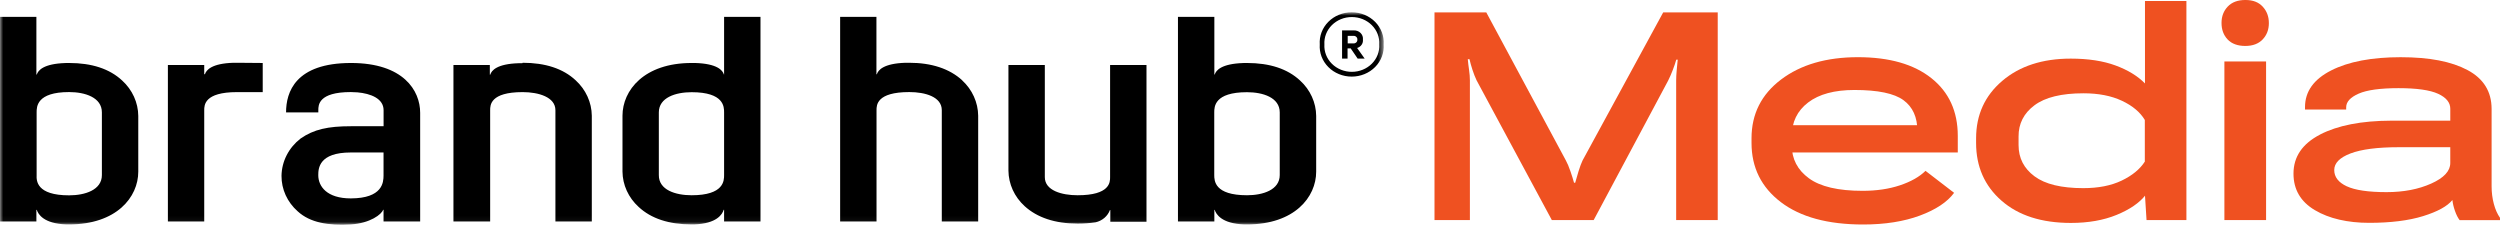 <?xml version="1.0" encoding="UTF-8"?> <svg xmlns="http://www.w3.org/2000/svg" width="400" height="36" viewBox="0 0 400 36" fill="none"><mask id="mask0_1149_44" style="mask-type:luminance" maskUnits="userSpaceOnUse" x="0" y="2" width="222" height="34"><path d="M221.402 2H0V35.948H221.402V2Z" fill="white"></path></mask><g mask="url(#mask0_1149_44)"><path fill-rule="evenodd" clip-rule="evenodd" d="M216.501 6.942H215.632V5.739H216.501C216.59 5.727 216.68 5.734 216.767 5.76C216.853 5.786 216.931 5.829 216.996 5.888C217.06 5.947 217.111 6.019 217.142 6.098C217.174 6.178 217.185 6.263 217.177 6.347C217.183 6.431 217.169 6.514 217.137 6.592C217.105 6.67 217.054 6.74 216.99 6.797C216.925 6.854 216.847 6.897 216.762 6.922C216.677 6.947 216.588 6.954 216.501 6.942ZM218.067 6.333C218.09 6.141 218.069 5.946 218.004 5.763C217.938 5.579 217.831 5.412 217.689 5.272C217.548 5.131 217.375 5.022 217.183 4.952C216.993 4.881 216.787 4.851 216.582 4.864H214.732V9.371H215.609V7.747H216.115L217.222 9.371H218.343L217.139 7.677C217.435 7.59 217.691 7.408 217.86 7.162C218.029 6.917 218.103 6.624 218.067 6.333ZM61.366 28.091V24.396H56.123C51.013 24.396 50.924 26.964 50.924 28.028C50.924 29.826 52.306 31.744 56.123 31.744C61.233 31.73 61.359 29.162 61.366 28.091ZM45.77 17.979C45.77 14.738 47.255 10.078 56.167 10.078C64.552 10.078 67.226 14.493 67.226 18.049V35.432H61.366V33.563H61.299C61.091 34.263 59.242 35.733 56.101 35.908C52.543 36.111 49.632 35.649 47.627 33.808C46.804 33.082 46.149 32.202 45.704 31.226C45.259 30.249 45.034 29.196 45.042 28.133C45.059 26.988 45.34 25.861 45.868 24.83C46.395 23.799 47.155 22.889 48.095 22.163C50.211 20.694 52.484 20.197 56.13 20.197H61.374V17.629C61.374 15.781 59.353 14.969 57.17 14.773H57.118C56.955 14.773 56.457 14.731 56.13 14.731C50.932 14.731 50.932 16.831 50.932 17.629V17.979H45.77ZM153.947 12.842C151.934 11.008 149.082 10.043 145.465 10.043H144.886C141.358 10.155 140.497 11.218 140.296 11.883H140.229V2.701H134.422V35.432H140.244V17.622C140.244 16.831 140.244 14.731 145.487 14.731C148.02 14.731 150.686 15.487 150.686 17.622V35.432H156.508V18.517C156.498 17.458 156.264 16.411 155.821 15.437C155.38 14.463 154.737 13.581 153.931 12.842H153.947ZM83.624 10.043C87.24 10.043 90.092 10.973 92.097 12.842C92.906 13.58 93.551 14.461 93.996 15.435C94.441 16.409 94.677 17.457 94.689 18.517V35.439H88.867V17.629C88.867 15.529 86.164 14.738 83.624 14.738C78.425 14.738 78.425 16.838 78.425 17.629V35.439H72.551V10.399H78.373V11.946H78.44C78.64 11.281 79.495 10.217 83.022 10.113H83.579L83.624 10.043ZM37.935 10.043H37.378C33.851 10.148 32.996 11.211 32.788 11.876H32.677V10.399H26.862V35.439H32.677V17.629C32.677 16.838 32.677 14.738 37.92 14.738H42.035V10.078L37.935 10.043ZM110.657 31.24C115.855 31.24 115.855 28.889 115.855 28.007V17.985C115.855 17.097 115.855 14.752 110.657 14.752C108.117 14.752 105.413 15.599 105.413 17.985V28.007C105.384 30.393 108.087 31.24 110.657 31.24ZM115.855 11.925V10.833V2.701H121.678V35.439H115.855V33.571H115.788C115.58 34.27 114.704 35.796 111.035 35.908H110.657C107.04 35.908 104.188 34.977 102.183 33.109C101.373 32.374 100.727 31.494 100.283 30.52C99.839 29.547 99.606 28.5 99.598 27.44V18.517C99.598 14.451 103.059 10.078 110.657 10.078H111.243C114.771 10.19 115.625 11.253 115.825 11.918L115.855 11.925ZM177.615 28.35C177.615 29.141 177.615 31.24 172.417 31.24C169.877 31.24 167.172 30.484 167.172 28.35V10.399H161.35V27.3C161.361 28.36 161.594 29.408 162.037 30.383C162.482 31.357 163.126 32.239 163.934 32.976C165.941 34.809 168.792 35.775 172.417 35.775C173.376 35.778 174.334 35.71 175.283 35.572C175.81 35.454 176.298 35.212 176.7 34.87C177.102 34.527 177.406 34.095 177.585 33.612H177.652V35.474H183.438V10.399H177.615V28.35ZM199.523 31.24C202.056 31.24 204.759 30.386 204.759 28.007V17.985C204.759 15.599 202.056 14.752 199.523 14.752C194.28 14.752 194.28 17.104 194.28 17.985V28.007C194.288 28.896 194.288 31.24 199.531 31.24H199.523ZM199.523 10.078C203.147 10.078 205.992 11.008 208.004 12.877C208.815 13.614 209.459 14.495 209.903 15.469C210.347 16.444 210.58 17.492 210.589 18.552V27.468C210.589 31.534 207.128 35.908 199.531 35.908H199.108C195.438 35.796 194.562 34.249 194.354 33.578H194.296V35.439H188.473V2.701H194.296V11.925H194.354C194.556 11.26 195.417 10.197 198.944 10.085H199.523V10.078ZM11.058 31.254C13.598 31.254 16.301 30.4 16.301 28.014V17.979C16.301 15.585 13.598 14.731 11.058 14.731C5.86 14.731 5.86 17.09 5.86 17.979V28.014C5.822 28.903 5.822 31.254 11.058 31.254ZM11.058 10.078C14.682 10.078 17.527 11.008 19.539 12.877C20.349 13.614 20.994 14.495 21.438 15.469C21.882 16.444 22.115 17.492 22.124 18.552V27.468C22.124 31.534 18.656 35.908 11.058 35.908H10.642C6.974 35.796 6.09 34.249 5.889 33.578H5.822V35.439H0V2.701H5.822V11.925H5.889C6.097 11.26 6.951 10.197 10.479 10.085H11.058V10.078ZM211.903 7.11C211.868 7.674 211.957 8.238 212.162 8.768C212.366 9.298 212.684 9.784 213.095 10.194C213.506 10.605 214.002 10.932 214.551 11.155C215.101 11.379 215.693 11.494 216.293 11.494C216.891 11.494 217.485 11.379 218.034 11.155C218.584 10.932 219.079 10.605 219.491 10.194C219.902 9.784 220.22 9.298 220.424 8.768C220.629 8.238 220.716 7.674 220.681 7.11C220.716 6.547 220.629 5.983 220.424 5.452C220.22 4.922 219.902 4.437 219.491 4.026C219.079 3.616 218.584 3.289 218.034 3.065C217.485 2.842 216.891 2.727 216.293 2.727C215.693 2.727 215.101 2.842 214.551 3.065C214.002 3.289 213.506 3.616 213.095 4.026C212.684 4.437 212.366 4.922 212.162 5.452C211.957 5.983 211.868 6.547 211.903 7.11ZM211.161 7.11C211.115 6.451 211.213 5.789 211.448 5.167C211.685 4.545 212.054 3.974 212.534 3.492C213.012 3.01 213.592 2.625 214.236 2.362C214.879 2.099 215.573 1.963 216.275 1.963C216.976 1.963 217.669 2.099 218.313 2.362C218.956 2.625 219.536 3.01 220.015 3.492C220.495 3.974 220.864 4.545 221.099 5.167C221.336 5.789 221.433 6.451 221.387 7.11C221.433 7.77 221.336 8.431 221.099 9.054C220.864 9.676 220.495 10.246 220.015 10.729C219.536 11.211 218.956 11.596 218.313 11.859C217.669 12.122 216.976 12.257 216.275 12.257C215.573 12.257 214.879 12.122 214.236 11.859C213.592 11.596 213.012 11.211 212.534 10.729C212.054 10.246 211.685 9.676 211.448 9.054C211.213 8.431 211.115 7.77 211.161 7.11Z" fill="black"></path></g><g clip-path="url(#clip0_1149_44)"><g clip-path="url(#clip1_1149_44)"><path d="M229.52 1.988H237.808L250.542 25.678C250.779 26.103 251.023 26.686 251.276 27.422C251.529 28.16 251.716 28.764 251.844 29.237H252.033C252.158 28.75 252.338 28.138 252.567 27.399C252.798 26.663 253.01 26.087 253.208 25.678L266.109 1.988H274.836V35.215H268.186V12.92C268.186 12.419 268.215 11.857 268.27 11.243C268.325 10.628 268.382 10.059 268.436 9.543H268.205C268.064 10.043 267.877 10.605 267.637 11.22C267.4 11.837 267.156 12.395 266.903 12.897L254.986 35.215H248.295L236.253 12.853C236.016 12.352 235.795 11.788 235.592 11.164C235.388 10.541 235.233 9.978 235.121 9.476H234.848C234.89 9.977 234.957 10.541 235.048 11.164C235.138 11.788 235.183 12.351 235.183 12.853V35.215H229.52V1.988Z" fill="#EF5121"></path><path d="M280.243 22.137C280.243 18.242 281.821 15.104 284.974 12.721C288.127 10.34 292.222 9.15 297.258 9.15C302.293 9.15 306.199 10.269 309.016 12.502C311.833 14.737 313.245 17.819 313.245 21.744V24.393H284.209V20.034H306.803L306.782 20.946C306.782 18.754 306.041 17.116 304.559 16.029C303.078 14.941 300.461 14.397 296.713 14.397C293.523 14.397 291.055 15.062 289.307 16.394C287.56 17.725 286.686 19.523 286.686 21.792V23.253C286.686 25.429 287.597 27.187 289.423 28.524C291.248 29.863 294.112 30.532 298.015 30.532C300.238 30.532 302.227 30.24 303.982 29.654C305.736 29.069 307.103 28.297 308.082 27.337L312.656 30.852C311.566 32.328 309.74 33.542 307.181 34.492C304.622 35.441 301.593 35.92 298.097 35.92C292.461 35.92 288.076 34.73 284.944 32.348C281.812 29.967 280.244 26.806 280.244 22.866V22.135L280.243 22.137Z" fill="#EF5121"></path><path d="M316.176 22.136C316.176 18.378 317.571 15.314 320.36 12.94C323.148 10.566 326.804 9.379 331.321 9.379C334.117 9.379 336.507 9.745 338.486 10.476C340.465 11.207 342.035 12.165 343.196 13.351V0.162H349.825V35.213H343.446L343.194 31.22H343.278C342.299 32.468 340.761 33.519 338.662 34.381C336.563 35.242 334.124 35.669 331.341 35.669C326.654 35.669 322.956 34.483 320.244 32.109C317.531 29.736 316.175 26.654 316.175 22.867L316.176 22.136ZM325.519 28.208C327.219 29.472 329.823 30.103 333.332 30.103C335.738 30.103 337.782 29.701 339.469 28.894C341.154 28.087 342.387 27.075 343.171 25.858V19.194C342.429 17.948 341.21 16.923 339.511 16.125C337.811 15.326 335.759 14.927 333.353 14.927C329.843 14.927 327.229 15.567 325.519 16.844C323.806 18.122 322.958 19.787 322.97 21.843V23.211C322.97 25.282 323.819 26.946 325.519 28.208Z" fill="#EF5121"></path><path d="M356.44 1.05C357.104 0.35 358.044 -0.001 359.262 -0.001C360.481 -0.001 361.374 0.353 362.033 1.061C362.689 1.769 363.019 2.647 363.019 3.698C363.019 4.749 362.686 5.618 362.022 6.312C361.358 7.007 360.431 7.352 359.241 7.352C358.052 7.352 357.07 7.007 356.419 6.312C355.768 5.622 355.443 4.74 355.443 3.675C355.443 2.61 355.776 1.753 356.44 1.05ZM355.903 9.836H362.573V35.213H355.903V9.836Z" fill="#EF5121"></path><path d="M371.195 21.533C374.019 20.066 377.815 19.323 382.585 19.307H392.046V17.39C392.046 16.402 391.395 15.605 390.096 15.005C388.794 14.405 386.683 14.105 383.762 14.105C380.841 14.105 378.714 14.4 377.383 14.983C376.055 15.57 375.389 16.294 375.389 17.163V17.529H368.802V17.14C368.802 14.645 370.193 12.691 372.978 11.274C375.761 9.858 379.466 9.153 384.098 9.153C388.73 9.153 392.224 9.839 394.796 11.206C397.368 12.575 398.657 14.653 398.657 17.436V29.829C398.657 30.803 398.777 31.735 399.014 32.624C399.25 33.513 399.581 34.256 400 34.85V35.216H393.538C393.258 34.85 393.01 34.361 392.794 33.743C392.578 33.126 392.439 32.546 392.385 31.999C391.573 33.005 390.01 33.862 387.695 34.579C385.382 35.295 382.504 35.653 379.063 35.653C375.621 35.653 372.657 34.977 370.377 33.622C368.096 32.269 366.958 30.32 366.958 27.779C366.958 25.085 368.372 23.006 371.197 21.537L371.195 21.534V21.533ZM375.483 29.806C376.819 30.43 378.94 30.741 381.848 30.741C384.577 30.741 386.956 30.284 388.993 29.372C391.029 28.46 392.044 27.364 392.044 26.086V23.554H383.798C380.401 23.554 377.831 23.886 376.09 24.548C374.347 25.211 373.478 26.098 373.478 27.208C373.478 28.319 374.144 29.185 375.483 29.811V29.806Z" fill="#EF5121"></path></g></g><defs><clipPath id="clip0_1149_44"><rect width="170.48" height="35.921" fill="white" transform="translate(229.52)"></rect></clipPath><clipPath id="clip1_1149_44"><rect width="170.48" height="35.921" fill="white" transform="matrix(1 0 0 -1 229.52 35.921)"></rect></clipPath></defs></svg> 